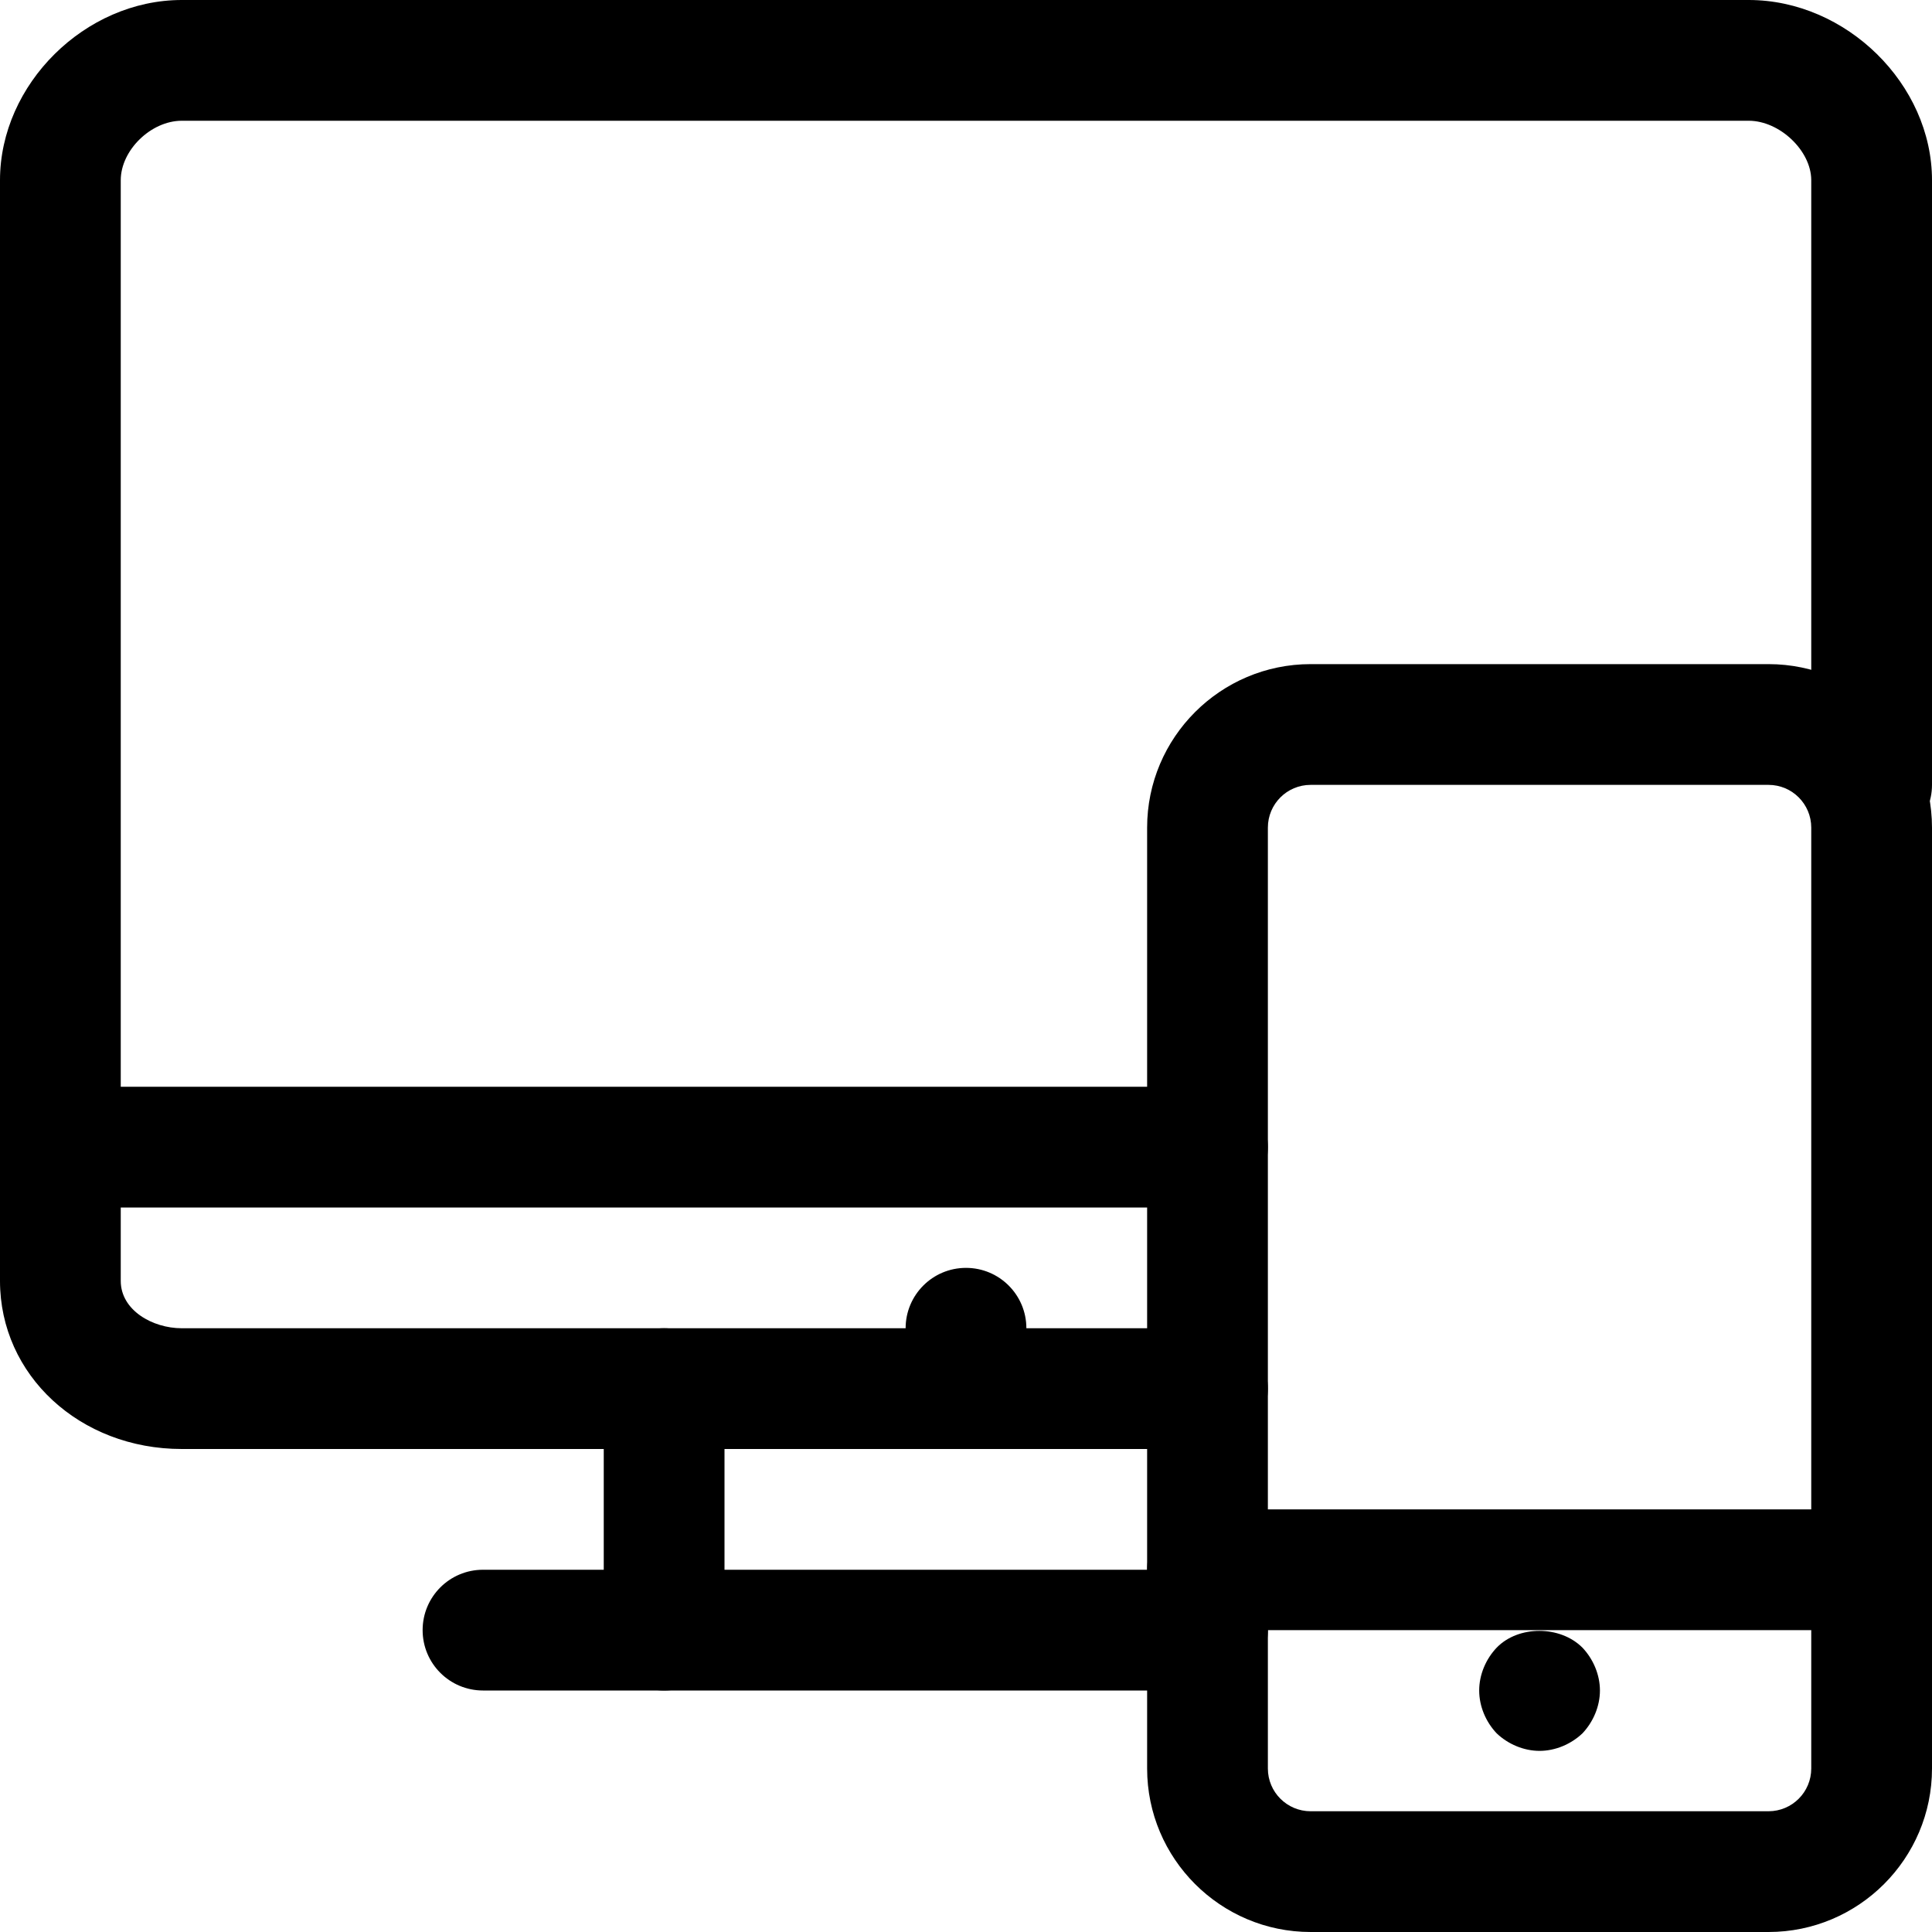 <?xml version="1.0" encoding="iso-8859-1"?>
<!-- Uploaded to: SVG Repo, www.svgrepo.com, Generator: SVG Repo Mixer Tools -->
<svg fill="#000000" height="800px" width="800px" version="1.1" id="Layer_1" xmlns="http://www.w3.org/2000/svg" xmlns:xlink="http://www.w3.org/1999/xlink" 
	 viewBox="0 0 512 512" xml:space="preserve">
<g>
	<g>
		<path d="M468.672,176H347.328C323.44,176,304,195.44,304,219.328v249.344C304,492.56,323.44,512,347.328,512h121.344
			C492.56,512,512,492.56,512,468.672V219.328C512,195.44,492.56,176,468.672,176z M480,468.672c0,6.256-5.072,11.328-11.328,11.328
			H347.328c-6.256,0-11.328-5.072-11.328-11.328V219.328c0-6.256,5.072-11.328,11.328-11.328h121.344
			c6.256,0,11.328,5.072,11.328,11.328V468.672z"/>
	</g>
</g>
<g>
	<g>
		<path d="M496,400H320c-8.848,0-16,7.168-16,16c0,8.832,7.152,16,16,16h176c8.848,0,16-7.168,16-16
			C512,407.168,504.848,400,496,400z"/>
	</g>
</g>
<g>
	<g>
		<path d="M419.36,436.64c-5.92-5.92-16.976-5.92-22.72,0c-2.896,3.04-4.64,7.2-4.64,11.36c0,4.16,1.744,8.32,4.64,11.36
			c3.024,2.88,7.2,4.64,11.36,4.64c4.16,0,8.32-1.76,11.36-4.64c2.88-3.04,4.64-7.2,4.64-11.36S422.24,439.68,419.36,436.64z"/>
	</g>
</g>
<g>
	<g>
		<path d="M463.424,0H48.176C22.512,0,0,22.32,0,47.76v291.696C0,364.432,21.152,384,48.176,384H320c8.848,0,16-7.168,16-16
			c0-8.832-7.152-16-16-16H48.176C40.384,352,32,347.2,32,339.456V47.76C32,39.808,40.016,32,48.176,32h415.248
			C471.648,32,480,39.952,480,47.76V208c0,8.832,7.152,16,16,16c8.848,0,16-7.168,16-16V47.76C512,22.32,489.296,0,463.424,0z"/>
	</g>
</g>
<g>
	<g>
		<path d="M176,352c-8.848,0-16,7.168-16,16v64c0,8.832,7.152,16,16,16c8.848,0,16-7.168,16-16v-64C192,359.168,184.848,352,176,352
			z"/>
	</g>
</g>
<g>
	<g>
		<path d="M320,416H128c-8.848,0-16,7.168-16,16c0,8.832,7.152,16,16,16h192c8.848,0,16-7.168,16-16
			C336,423.168,328.848,416,320,416z"/>
	</g>
</g>
<g>
	<g>
		<path d="M320,288H16c-8.848,0-16,7.168-16,16c0,8.832,7.152,16,16,16h304c8.848,0,16-7.168,16-16C336,295.168,328.848,288,320,288
			z"/>
	</g>
</g>
<g>
	<g>
		<path d="M256,336c-8.848,0-16,7.168-16,16v16c0,8.832,7.152,16,16,16c8.848,0,16-7.168,16-16v-16C272,343.168,264.848,336,256,336
			z"/>
	</g>
</g>
</svg>
